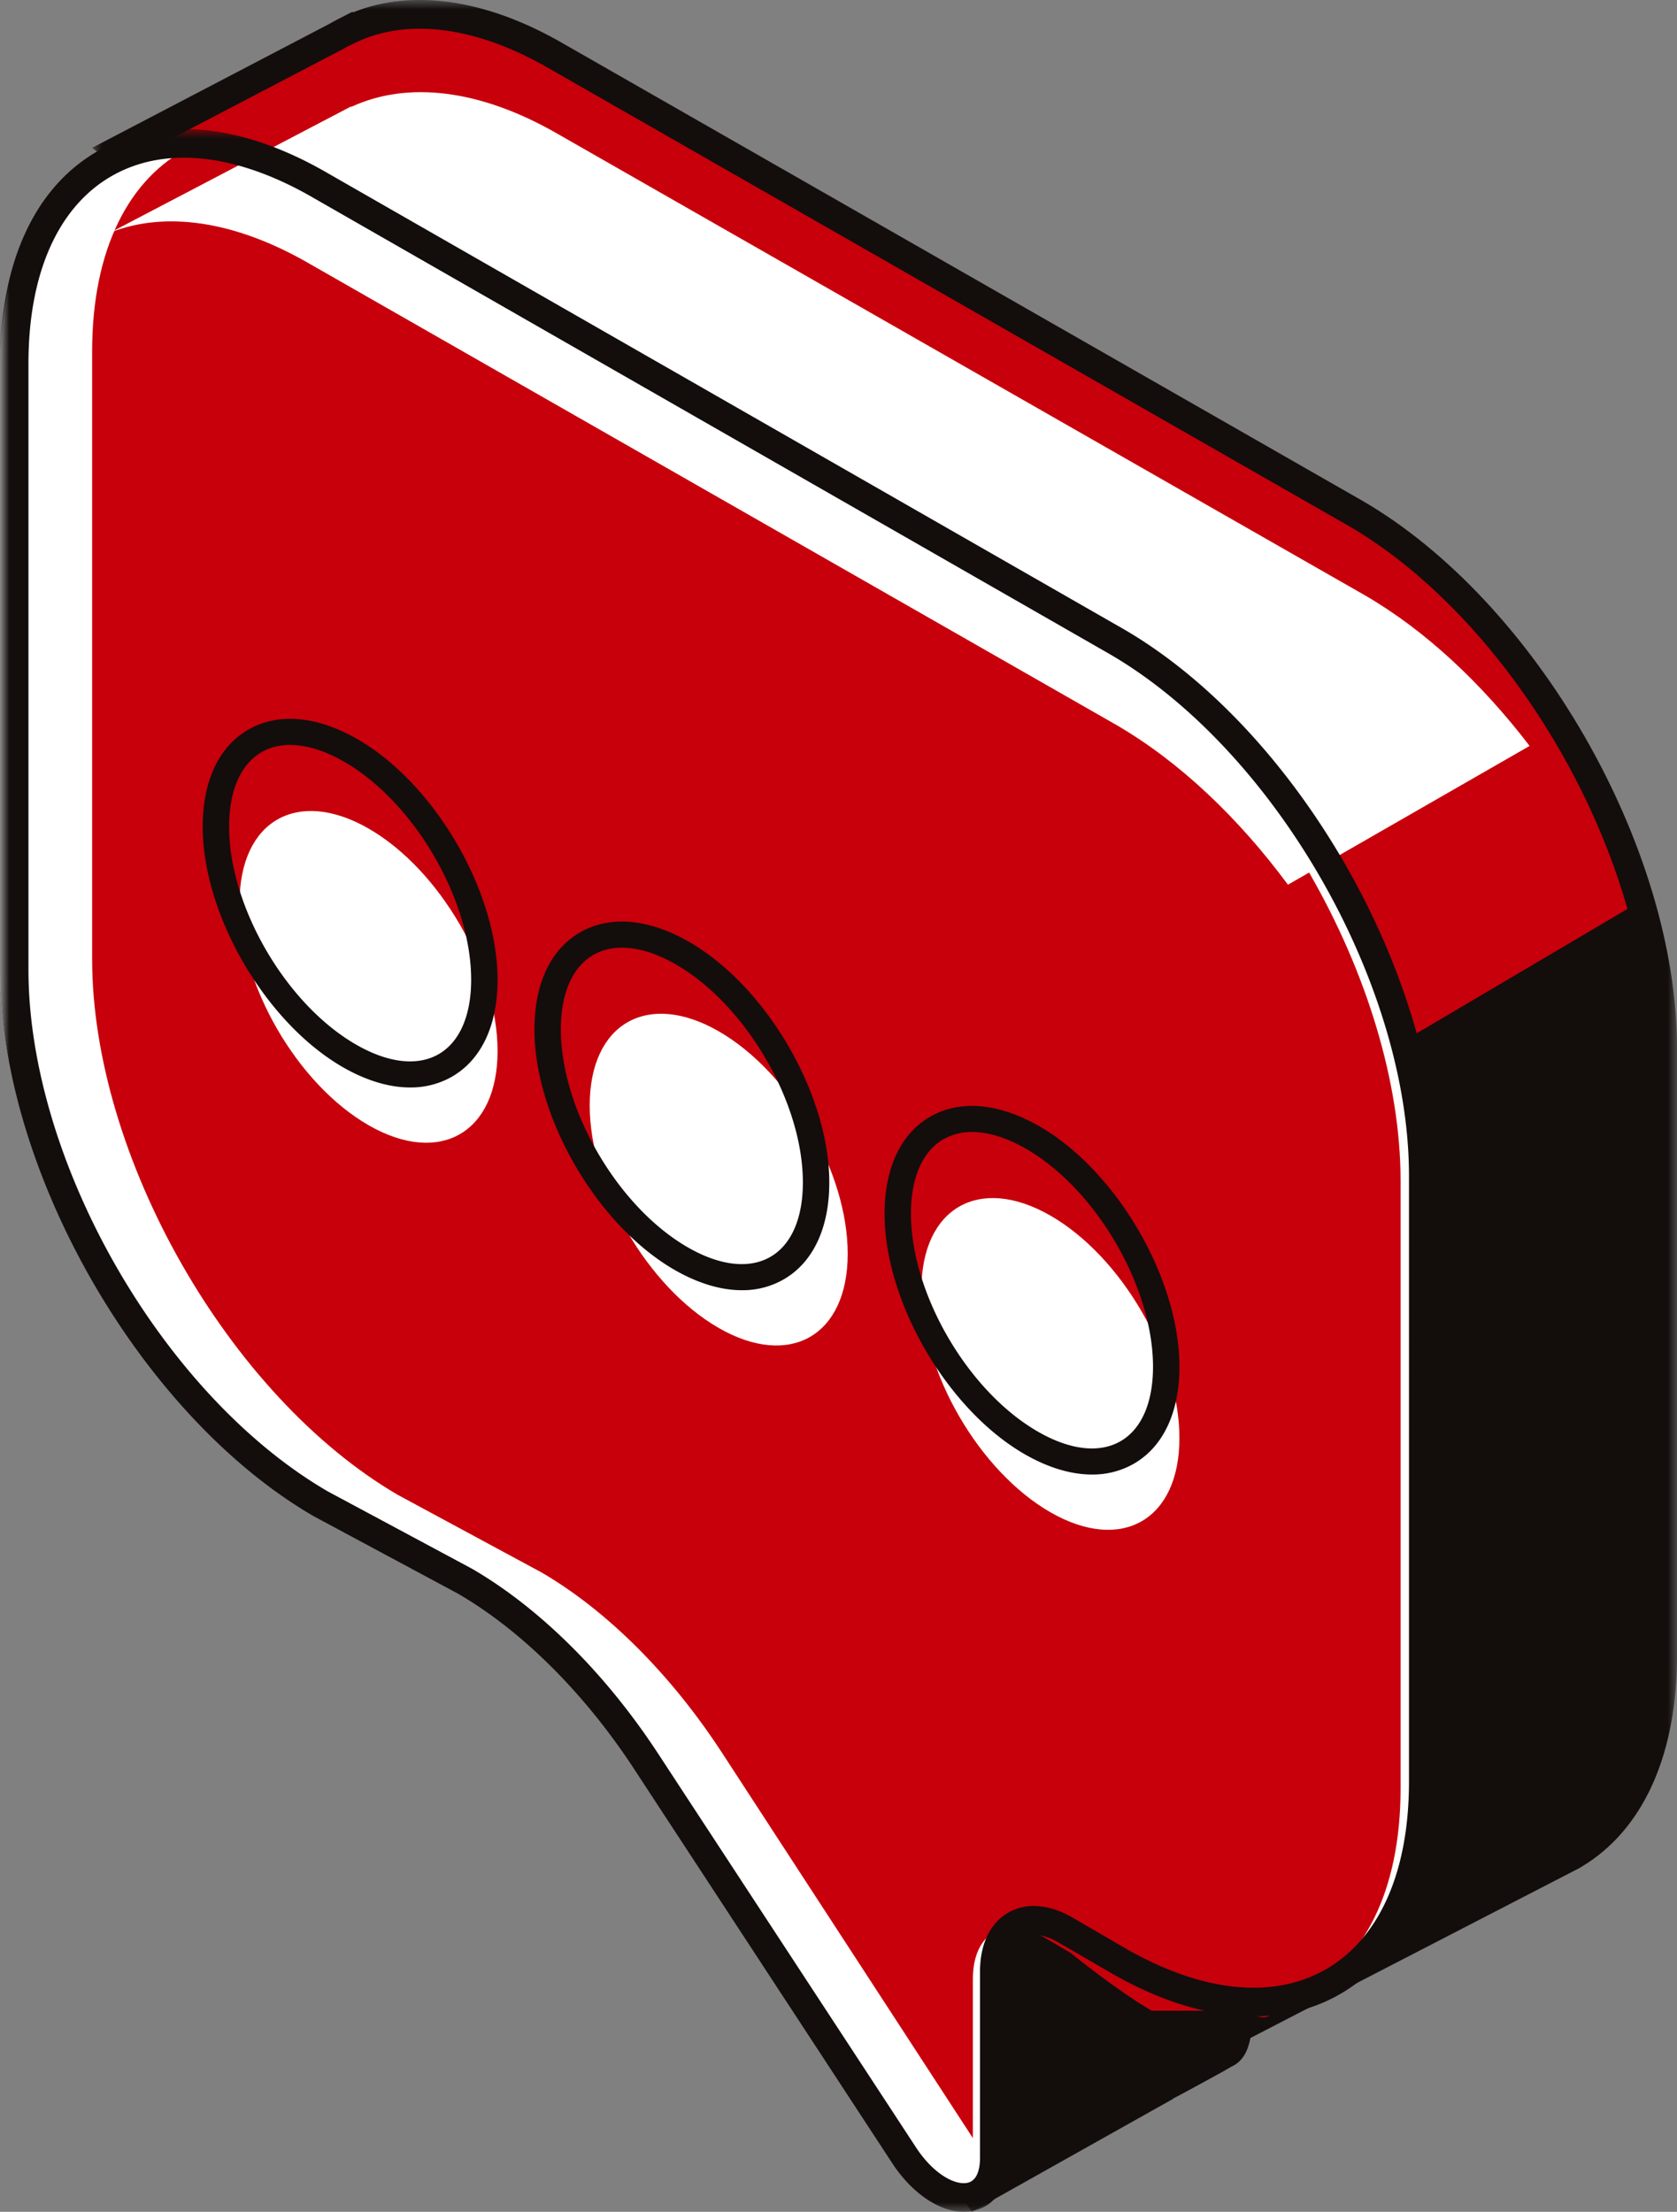 <svg width="91" height="120" viewBox="0 0 91 120" fill="none" xmlns="http://www.w3.org/2000/svg"><rect x="0" y="0" width="91" height="120" fill="#808080" stroke="none"/><path fill-rule="evenodd" clip-rule="evenodd" d="m4 9.342 13.776-7.158c.123-.074.25-.138.376-.205l.381-.209.024.019c2.966-1.37 6.88-1.004 11.187 1.48l43.507 24.746C82.501 33.351 90 46.327 90 56.995v32.888c0 5.277-1.838 8.993-4.811 10.765l.002.008-.053.029c-.045.027-.093.049-.14.074l-18.158 9.323c-.109.771-.269 1.19-.765 1.413l-.165.109-.038.02-2.92 1.59L52.579 119s-7.855-25.047-7.855-25.437c0-.39 5.734-7.207 5.734-7.207l11.51 12.625-8.946-13.563c-2.795-4.239-6.29-7.69-9.898-9.77L22.17 63.562c-9.25-5.335-3.676-10.423-3.676-21.094v-24.38L4 9.341Z" fill="#C7000B"/><path fill-rule="evenodd" clip-rule="evenodd" d="M7.901 10.607 6.099 9.519l.24-.126 1.562 1.214Z" fill="#130E0C"/><mask id="a" style="mask-type:alpha" maskUnits="userSpaceOnUse" x="5" y="0" width="86" height="120"><path fill-rule="evenodd" clip-rule="evenodd" d="M5 0h86v120H5V0Z" fill="#fff"/></mask><g mask="url(#a)"><path fill-rule="evenodd" clip-rule="evenodd" d="M19.76 42.32c0 10.425-5.711 15.246 3.276 20.458l20.877 12.11c3.682 2.136 7.278 5.699 10.122 10.034l8.911 13.588-1.221.95-10.867-11.99c-2.18 2.62-4.383 5.35-4.915 6.143.55 1.992 4.578 14.997 7.457 24.233l.239-.133V105.97l2.556-1.977 7.598 4.277 3.432.878 7.227-3.732 2.392-5.086.368-35.61-1.547-7.945 12.647-7.462c-2.383-8.4-8.27-16.803-15.159-20.797L29.81 3.723c-3.889-2.254-7.593-2.77-10.435-1.45l-.432.207c-.091.049-.183.096-.312.172L6.346 9.071 5 8.02l12.876-6.727c.112-.067.228-.129.4-.22l.843-.432.041.029c3.24-1.298 7.274-.704 11.423 1.705l43.344 24.793c9.415 5.459 17.074 18.787 17.074 29.706v32.946c0 5.206-1.715 9.182-4.84 11.247l-.418.263-.094.049-.05.031-.077.035-17.669 9.125c-.126.636-.372 1.262-1.045 1.562l-.496.287c-1.647.903-2.338 1.28-2.665 1.44l.009.014L52.736 120l-.529-.776c-7.861-25.206-7.861-25.562-7.861-25.715 0-.33 0-.674 5.895-7.72l.57-.681 5.397 5.956-3.465-5.286c-2.714-4.137-6.127-7.525-9.604-9.543L22.262 64.126c-9.413-5.46-4.052-10.886-4.052-21.806V18.333L7.761 10.174l11.998 7.28V42.32Z" fill="#130E0C"/></g><path fill-rule="evenodd" clip-rule="evenodd" d="m16.747 10.276 43.505 24.646C69.502 40.235 77 53.157 77 63.782v32.753c0 10.627-7.499 14.933-16.748 9.621l-2.788-1.603c-2.158-1.238-3.907-.233-3.907 2.244v10.058c0 2.924-2.954 2.841-4.928-.141L34.53 95.424c-2.797-4.224-6.293-7.66-9.9-9.731l-7.883-4.184C7.497 76.197 0 63.275 0 52.647v-32.75C0 9.268 7.497 4.962 16.747 10.275Z" fill="#fff"/><path fill-rule="evenodd" clip-rule="evenodd" d="M59.42 35 16.342 10.188C14.2 8.935 12.16 8.233 10.279 8 7.04 9.641 5 13.473 5 19.064V52.04c0 10.7 7.423 23.711 16.58 29.06l7.808 4.213c3.57 2.085 7.031 5.546 9.8 9.796L52.791 116v-8.628c0-2.496 1.732-3.508 3.868-2.26l1.426.834s2.463 2.01 4.407 3.145h5.077c2.141 1.252 1.27-1.222 3.152-.987C73.963 106.461 76 102.629 76 97.039V64.061c0-10.7-7.423-23.709-16.58-29.06Z" fill="#C7000B"/><path fill-rule="evenodd" clip-rule="evenodd" d="M16.807 14.316C12.692 11.93 8.924 11.463 6 12.609L19.04 5.78l.023.017c2.984-1.384 6.92-1.014 11.25 1.496L74.07 32.301c3.284 1.903 6.34 4.782 8.931 8.169L69.888 48c-2.67-3.612-5.878-6.678-9.328-8.678L16.807 14.316Z" fill="#fff"/><mask id="b" style="mask-type:alpha" maskUnits="userSpaceOnUse" x="0" y="7" width="78" height="113"><path fill-rule="evenodd" clip-rule="evenodd" d="M0 7h78v113H0V7Z" fill="#fff"/></mask><g mask="url(#b)"><path fill-rule="evenodd" clip-rule="evenodd" d="m58.216 104.048 2.768 1.608c4.19 2.436 8.093 2.851 10.988 1.173 2.892-1.681 4.484-5.288 4.484-10.16V63.79c0-10.406-7.287-23.103-16.244-28.305L17.016 10.74C12.822 8.306 8.919 7.893 6.028 9.57c-2.892 1.678-4.484 5.287-4.484 10.158v32.88c0 10.407 7.285 23.104 16.242 28.306l7.828 4.198c3.673 2.133 7.255 5.689 10.088 10.016l14 21.373c.983 1.504 2.202 2.108 2.855 1.91.541-.161.622-.911.622-1.341v-10.097c0-1.492.541-2.627 1.522-3.197a2.745 2.745 0 0 1 1.396-.368c.667 0 1.387.214 2.119.64Zm-9.805 13.307L34.412 95.98c-2.7-4.127-6.1-7.508-9.57-9.522l-7.826-4.2C7.633 76.81 0 63.508 0 52.608v-32.88c0-5.448 1.866-9.534 5.257-11.502 3.393-1.972 7.842-1.553 12.529 1.17L60.984 34.14C70.367 39.588 78 52.89 78 63.79v32.88c0 5.45-1.868 9.533-5.257 11.504-3.392 1.966-7.842 1.551-12.53-1.174l-2.769-1.608c-.777-.449-1.493-.549-1.97-.273-.479.277-.751.954-.751 1.854v10.097c0 1.446-.644 2.504-1.722 2.829a2.405 2.405 0 0 1-.703.101c-1.315 0-2.8-.987-3.887-2.645Z" fill="#130E0C"/></g><path fill-rule="evenodd" clip-rule="evenodd" d="M27 57.024c0 4.444-3.134 6.246-7 4.024-3.866-2.222-7-7.626-7-12.072 0-4.446 3.134-6.246 7-4.024 3.866 2.222 7 7.627 7 12.072Z" fill="#fff"/><path fill-rule="evenodd" clip-rule="evenodd" d="M15.748 40.416c-.569 0-1.087.127-1.54.386-1.144.654-1.776 2.09-1.776 4.045 0 4.355 3.106 9.67 6.925 11.847 1.714.978 3.289 1.158 4.436.505 1.143-.654 1.774-2.09 1.774-4.045 0-4.356-3.107-9.67-6.926-11.847-1.037-.592-2.023-.89-2.893-.89ZM22.253 59c-1.122 0-2.351-.362-3.612-1.08C14.428 55.517 11 49.652 11 44.847c0-2.483.885-4.354 2.491-5.27 1.607-.916 3.689-.736 5.866.503C23.572 42.484 27 48.348 27 53.154c0 2.482-.885 4.353-2.491 5.27a4.501 4.501 0 0 1-2.256.576Z" fill="#130E0C"/><path fill-rule="evenodd" clip-rule="evenodd" d="M46 68.024c0 4.444-3.134 6.246-7 4.024-3.866-2.222-7-7.626-7-12.072 0-4.446 3.134-6.246 7-4.024 3.866 2.222 7 7.628 7 12.072Z" fill="#fff"/><path fill-rule="evenodd" clip-rule="evenodd" d="M33.752 51.415c-.571 0-1.092.129-1.543.388-1.146.652-1.776 2.09-1.776 4.043 0 4.355 3.107 9.67 6.925 11.848 1.716.978 3.288 1.157 4.435.503 1.144-.654 1.774-2.09 1.774-4.045 0-4.353-3.105-9.669-6.925-11.846-1.037-.591-2.02-.89-2.89-.89ZM40.254 70c-1.123 0-2.351-.364-3.612-1.081C32.428 66.515 29 60.65 29 55.846c0-2.48.885-4.354 2.493-5.27 1.606-.914 3.688-.736 5.865.505C41.572 53.484 45 59.347 45 64.152c0 2.483-.885 4.353-2.491 5.27a4.478 4.478 0 0 1-2.255.578Z" fill="#130E0C"/><path fill-rule="evenodd" clip-rule="evenodd" d="M64 78.024c0 4.444-3.134 6.246-7 4.024-3.866-2.222-7-7.628-7-12.072 0-4.444 3.134-6.246 7-4.024 3.866 2.222 7 7.628 7 12.072Z" fill="#fff"/><path fill-rule="evenodd" clip-rule="evenodd" d="M52.75 61.416a3.09 3.09 0 0 0-1.543.386c-1.144.653-1.776 2.09-1.776 4.045 0 4.355 3.107 9.67 6.927 11.847 1.714.978 3.288 1.158 4.435.505 1.144-.654 1.774-2.09 1.774-4.045 0-4.354-3.107-9.67-6.925-11.847-1.037-.592-2.022-.89-2.892-.89ZM59.254 80c-1.123 0-2.351-.362-3.612-1.08C51.428 76.517 48 70.652 48 65.847c0-2.48.885-4.354 2.491-5.27 1.606-.916 3.69-.736 5.867.505C60.572 63.484 64 69.348 64 74.154c0 2.482-.887 4.353-2.491 5.27a4.5 4.5 0 0 1-2.255.576Z" fill="#130E0C"/></svg>